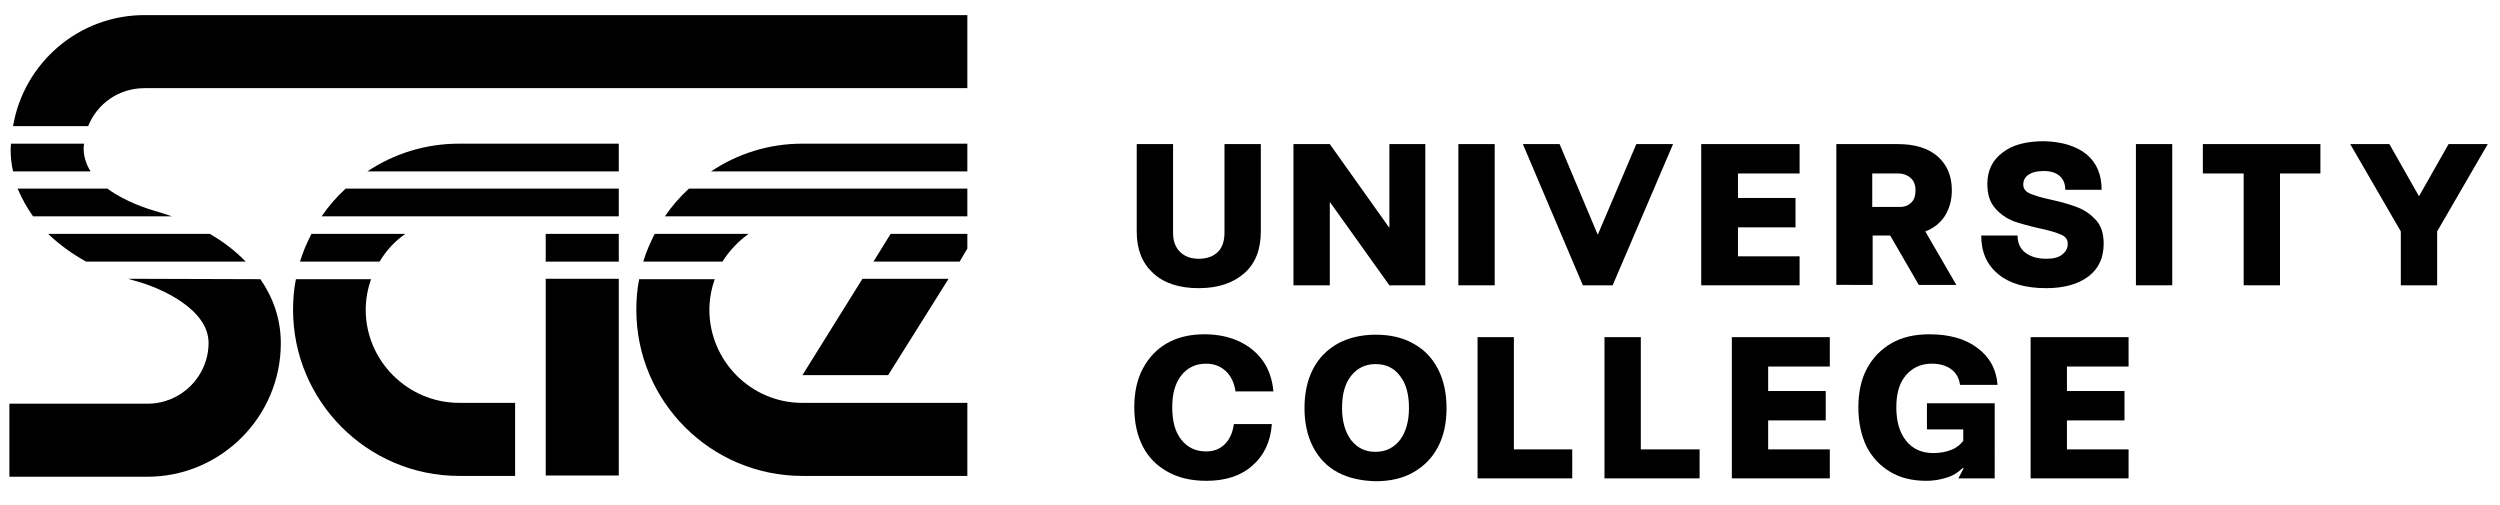 <?xml version="1.0" encoding="utf-8"?>
<!-- Generator: Adobe Illustrator 24.0.1, SVG Export Plug-In . SVG Version: 6.00 Build 0)  -->
<svg version="1.1" id="Layer_1" xmlns="http://www.w3.org/2000/svg" xmlns:xlink="http://www.w3.org/1999/xlink" x="0px" y="0px"
	 viewBox="0 0 612.5 123.7" style="enable-background:new 0 0 612.5 123.7;" xml:space="preserve">
<g>
	<g>
		<path d="M90,42h61.6v-6.8h-39.2C104.2,35.2,96.4,37.7,90,42"/>
		<path d="M151.6,46.2H84.7c-2.2,2-4.2,4.3-5.9,6.8h72.8V46.2z"/>
		<path d="M51.4,57.3H11.8c2.8,2.7,5.9,4.9,9.3,6.8h39.1C57.7,61.5,54.7,59.2,51.4,57.3"/>
		<path d="M8.1,53h34c-1.5-0.5-3-1-4.4-1.4c-1-0.3-6.8-2-11.4-5.4h-22C5.4,48.7,6.6,50.9,8.1,53"/>
	</g>
	<polygon points="232.4,68.3 211.3,68.3 196.6,91.9 217.6,91.9 	"/>
	<g>
		<path d="M21.6,30.9c2.2-5.5,7.5-9.3,13.8-9.3H237V3.7H35.4C19.2,3.7,5.8,15.5,3.2,30.9H21.6z"/>
		<path d="M174.2,42H237v-6.8l0,0h-40.5C188.3,35.2,180.6,37.7,174.2,42"/>
	</g>
	<polygon points="218.2,57.3 214,64.1 235.1,64.1 237,60.9 237,57.3 	"/>
	<rect x="133.7" y="57.3" width="17.9" height="6.8"/>
	<g>
		<path d="M89.6,75.9c0-2.6,0.5-5.2,1.3-7.5H72.5c-0.5,2.4-0.7,5-0.7,7.5c0,22.4,18.2,40.7,40.7,40.7h13.7V98.7h-13.7
			C99.9,98.7,89.6,88.4,89.6,75.9"/>
		<path d="M31.4,68.3c0.5,0.2,1.1,0.3,1.7,0.5c6.7,1.8,18,7.1,18,15.2c0,8.2-6.7,14.9-14.9,14.9H2.3v17.9h33.8
			c18,0,32.7-14.7,32.7-32.7c0-6-1.9-11.2-5-15.7L31.4,68.3L31.4,68.3z"/>
	</g>
	<rect x="133.7" y="68.3" width="17.9" height="48.2"/>
	<g>
		<path d="M173.8,75.9c0-2.6,0.5-5.2,1.3-7.5h-18.5c-0.5,2.4-0.7,5-0.7,7.5c0,22.4,18.2,40.7,40.7,40.7H237V98.7h-40.5
			C184,98.7,173.8,88.4,173.8,75.9"/>
		<path d="M168.8,46.2c-2.2,2-4.2,4.3-5.9,6.8H237v-6.8H168.8z"/>
		<path d="M183.4,57.3h-23c-1.1,2.2-2.1,4.4-2.8,6.8h19.4C178.7,61.4,180.9,59.1,183.4,57.3"/>
		<path d="M99.3,57.3h-23c-1.1,2.2-2.1,4.4-2.8,6.8H93C94.6,61.4,96.7,59.1,99.3,57.3"/>
		<path d="M2.7,35.2c0,0.4-0.1,0.8-0.1,1.3c0,1.9,0.2,3.8,0.6,5.5h19c-1-1.6-1.7-3.5-1.7-5.5c0-0.4,0-0.8,0.1-1.3H2.7z"/>
		<path d="M278.5,35.3h8.9V57c0,2,0.5,3.5,1.7,4.7c1.1,1.1,2.6,1.7,4.6,1.7c2,0,3.6-0.6,4.7-1.7S300,59,300,57V35.3h8.9v21.4
			c0,4.4-1.3,7.8-4,10.2s-6.4,3.7-11.2,3.7c-4.8,0-8.5-1.2-11.2-3.7s-4-5.8-4-10.2L278.5,35.3L278.5,35.3z"/>
	</g>
	<polygon points="340.3,55.7 340.4,55.7 340.4,35.3 349.2,35.3 349.2,69.9 340.4,69.9 325.9,49.6 325.8,49.6 325.8,69.9 316.9,69.9 
		316.9,35.3 325.8,35.3 	"/>
	<rect x="357.3" y="35.3" width="8.9" height="34.6"/>
	<polygon points="409.9,35.3 395.1,69.9 387.8,69.9 373.1,35.3 382.1,35.3 391.4,57.4 391.5,57.4 400.9,35.3 	"/>
	<polygon points="439.9,55.7 425.8,55.7 425.8,62.8 440.9,62.8 440.9,69.9 416.8,69.9 416.8,35.3 440.9,35.3 440.9,42.5 425.8,42.5 
		425.8,48.5 439.9,48.5 	"/>
	<g>
		<path d="M465.5,50.7c1.2,0,2.1-0.4,2.8-1.1c0.7-0.7,1-1.7,1-3c0-1.3-0.4-2.3-1.2-3c-0.8-0.7-1.8-1.1-3.2-1.1h-6.2v8.2H465.5z
			 M449.9,69.9V35.3h15.1c4.1,0,7.4,1,9.7,3s3.5,4.8,3.5,8.3c0,2.5-0.6,4.5-1.7,6.3c-1.1,1.7-2.7,3-4.8,3.8l7.6,13.1h-9.2l-7-12.1
			h-4.3v12.1H449.9z"/>
		<path d="M511.2,37.8c2.5,2.1,3.7,5,3.7,8.7H506c0-1.5-0.5-2.6-1.4-3.4c-0.9-0.8-2.2-1.2-3.9-1.2c-1.6,0-2.8,0.3-3.7,0.9
			s-1.3,1.4-1.3,2.4c0,1,0.5,1.7,1.6,2.2s2.8,1,5.1,1.5c2.7,0.6,4.8,1.2,6.6,1.9s3.2,1.7,4.5,3.1c1.3,1.4,1.9,3.4,1.9,5.8
			c0,3.4-1.2,6.1-3.7,8c-2.5,1.9-5.9,2.9-10.4,2.9c-5,0-8.9-1.1-11.7-3.4s-4.2-5.4-4.2-9.5h8.9c0,1.8,0.6,3.2,1.9,4.2s3,1.5,5.2,1.5
			c1.6,0,2.9-0.3,3.8-1c0.9-0.7,1.4-1.5,1.4-2.7c0-1-0.5-1.7-1.6-2.2s-2.8-1-5.1-1.5c-2.7-0.6-4.8-1.2-6.6-1.8
			c-1.7-0.7-3.2-1.7-4.5-3.2s-1.9-3.4-1.9-5.9c0-3.3,1.2-5.8,3.7-7.7c2.4-1.9,5.8-2.8,10.2-2.8C505.2,34.7,508.7,35.8,511.2,37.8"/>
	</g>
	<rect x="523.3" y="35.3" width="8.9" height="34.6"/>
	<polygon points="568.5,42.5 558.6,42.5 558.6,69.9 549.7,69.9 549.7,42.5 539.7,42.5 539.7,35.3 568.5,35.3 	"/>
	<polygon points="599.9,35.3 592.7,48 592.6,48 585.4,35.3 575.8,35.3 588.2,56.7 588.2,69.9 597.1,69.9 597.1,56.7 609.5,35.3 	"/>
	<g>
		<path d="M306.8,114.1c-2.8,2.5-6.6,3.7-11.2,3.7c-3.7,0-6.8-0.7-9.5-2.2s-4.7-3.5-6.1-6.2c-1.4-2.7-2.1-5.9-2.1-9.6
			c0-3.7,0.7-6.9,2.1-9.5s3.3-4.7,5.9-6.2s5.7-2.2,9.2-2.2c3.2,0,6,0.6,8.4,1.7c2.4,1.1,4.4,2.7,5.9,4.8c1.5,2.1,2.3,4.6,2.6,7.5
			h-9.3c-0.3-2.1-1.1-3.8-2.4-5s-2.9-1.8-4.8-1.8c-2.6,0-4.6,1-6.1,2.9c-1.5,1.9-2.2,4.5-2.2,7.8c0,3.4,0.7,6,2.2,7.9
			c1.5,1.9,3.5,2.9,6.1,2.9c1.9,0,3.4-0.6,4.6-1.8c1.2-1.2,1.9-2.8,2.2-4.9h9.3C311.3,108.3,309.6,111.7,306.8,114.1"/>
		<path d="M331,107.8c1.5,1.9,3.4,2.9,6,2.9c2.5,0,4.5-1,6-2.9c1.4-1.9,2.2-4.5,2.2-7.8c0-3.4-0.7-6-2.2-7.9c-1.4-1.9-3.4-2.9-6-2.9
			c-2.5,0-4.5,1-6,2.9c-1.5,1.9-2.2,4.5-2.2,7.9C328.8,103.3,329.6,105.9,331,107.8 M327.7,115.7c-2.6-1.4-4.6-3.5-6-6.2
			c-1.4-2.7-2.1-5.9-2.1-9.5c0-3.7,0.7-6.9,2.1-9.6c1.4-2.7,3.4-4.7,6-6.2c2.6-1.4,5.7-2.2,9.3-2.2c3.6,0,6.7,0.7,9.3,2.2
			c2.6,1.4,4.6,3.5,6,6.2s2.1,5.9,2.1,9.6c0,3.7-0.7,6.9-2.1,9.5c-1.4,2.7-3.4,4.7-6,6.2s-5.7,2.2-9.3,2.2
			C333.4,117.8,330.3,117.1,327.7,115.7"/>
	</g>
	<polygon points="362,82.6 362,117.2 385.2,117.2 385.2,110.1 370.9,110.1 370.9,82.6 	"/>
	<polygon points="393.1,82.6 393.1,117.2 416.4,117.2 416.4,110.1 402,110.1 402,82.6 	"/>
	<polygon points="424.3,82.6 424.3,117.2 448.3,117.2 448.3,110.1 433.2,110.1 433.2,103 447.3,103 447.3,95.8 433.2,95.8 
		433.2,89.8 448.3,89.8 448.3,82.6 	"/>
	<g>
		<path d="M488.7,117.2h-8.9l1.3-2.5h-0.3c-1,1-2.2,1.8-3.8,2.3s-3.2,0.8-5,0.8c-3.5,0-6.4-0.7-8.9-2.2s-4.4-3.5-5.8-6.2
			c-1.3-2.7-2-5.9-2-9.6c0-3.7,0.7-6.9,2.1-9.5s3.4-4.7,6-6.2s5.7-2.2,9.3-2.2c4.8,0,8.8,1.1,11.7,3.3c3,2.2,4.7,5.2,5,9.1h-9.2
			c-0.2-1.6-0.9-2.9-2.1-3.8s-2.8-1.4-4.8-1.4c-2.7,0-4.8,1-6.4,2.9s-2.3,4.5-2.3,7.8c0,3.5,0.8,6.2,2.4,8.2s3.8,3,6.7,3
			c1.7,0,3.2-0.3,4.4-0.8c1.3-0.5,2.2-1.3,2.9-2.2v-2.8h-8.9v-6.4h16.6L488.7,117.2L488.7,117.2z"/>
	</g>
	<polygon points="497.5,82.6 497.5,117.2 521.5,117.2 521.5,110.1 506.4,110.1 506.4,103 520.5,103 520.5,95.8 506.4,95.8 
		506.4,89.8 521.5,89.8 521.5,82.6 	"/>
</g>
</svg>
